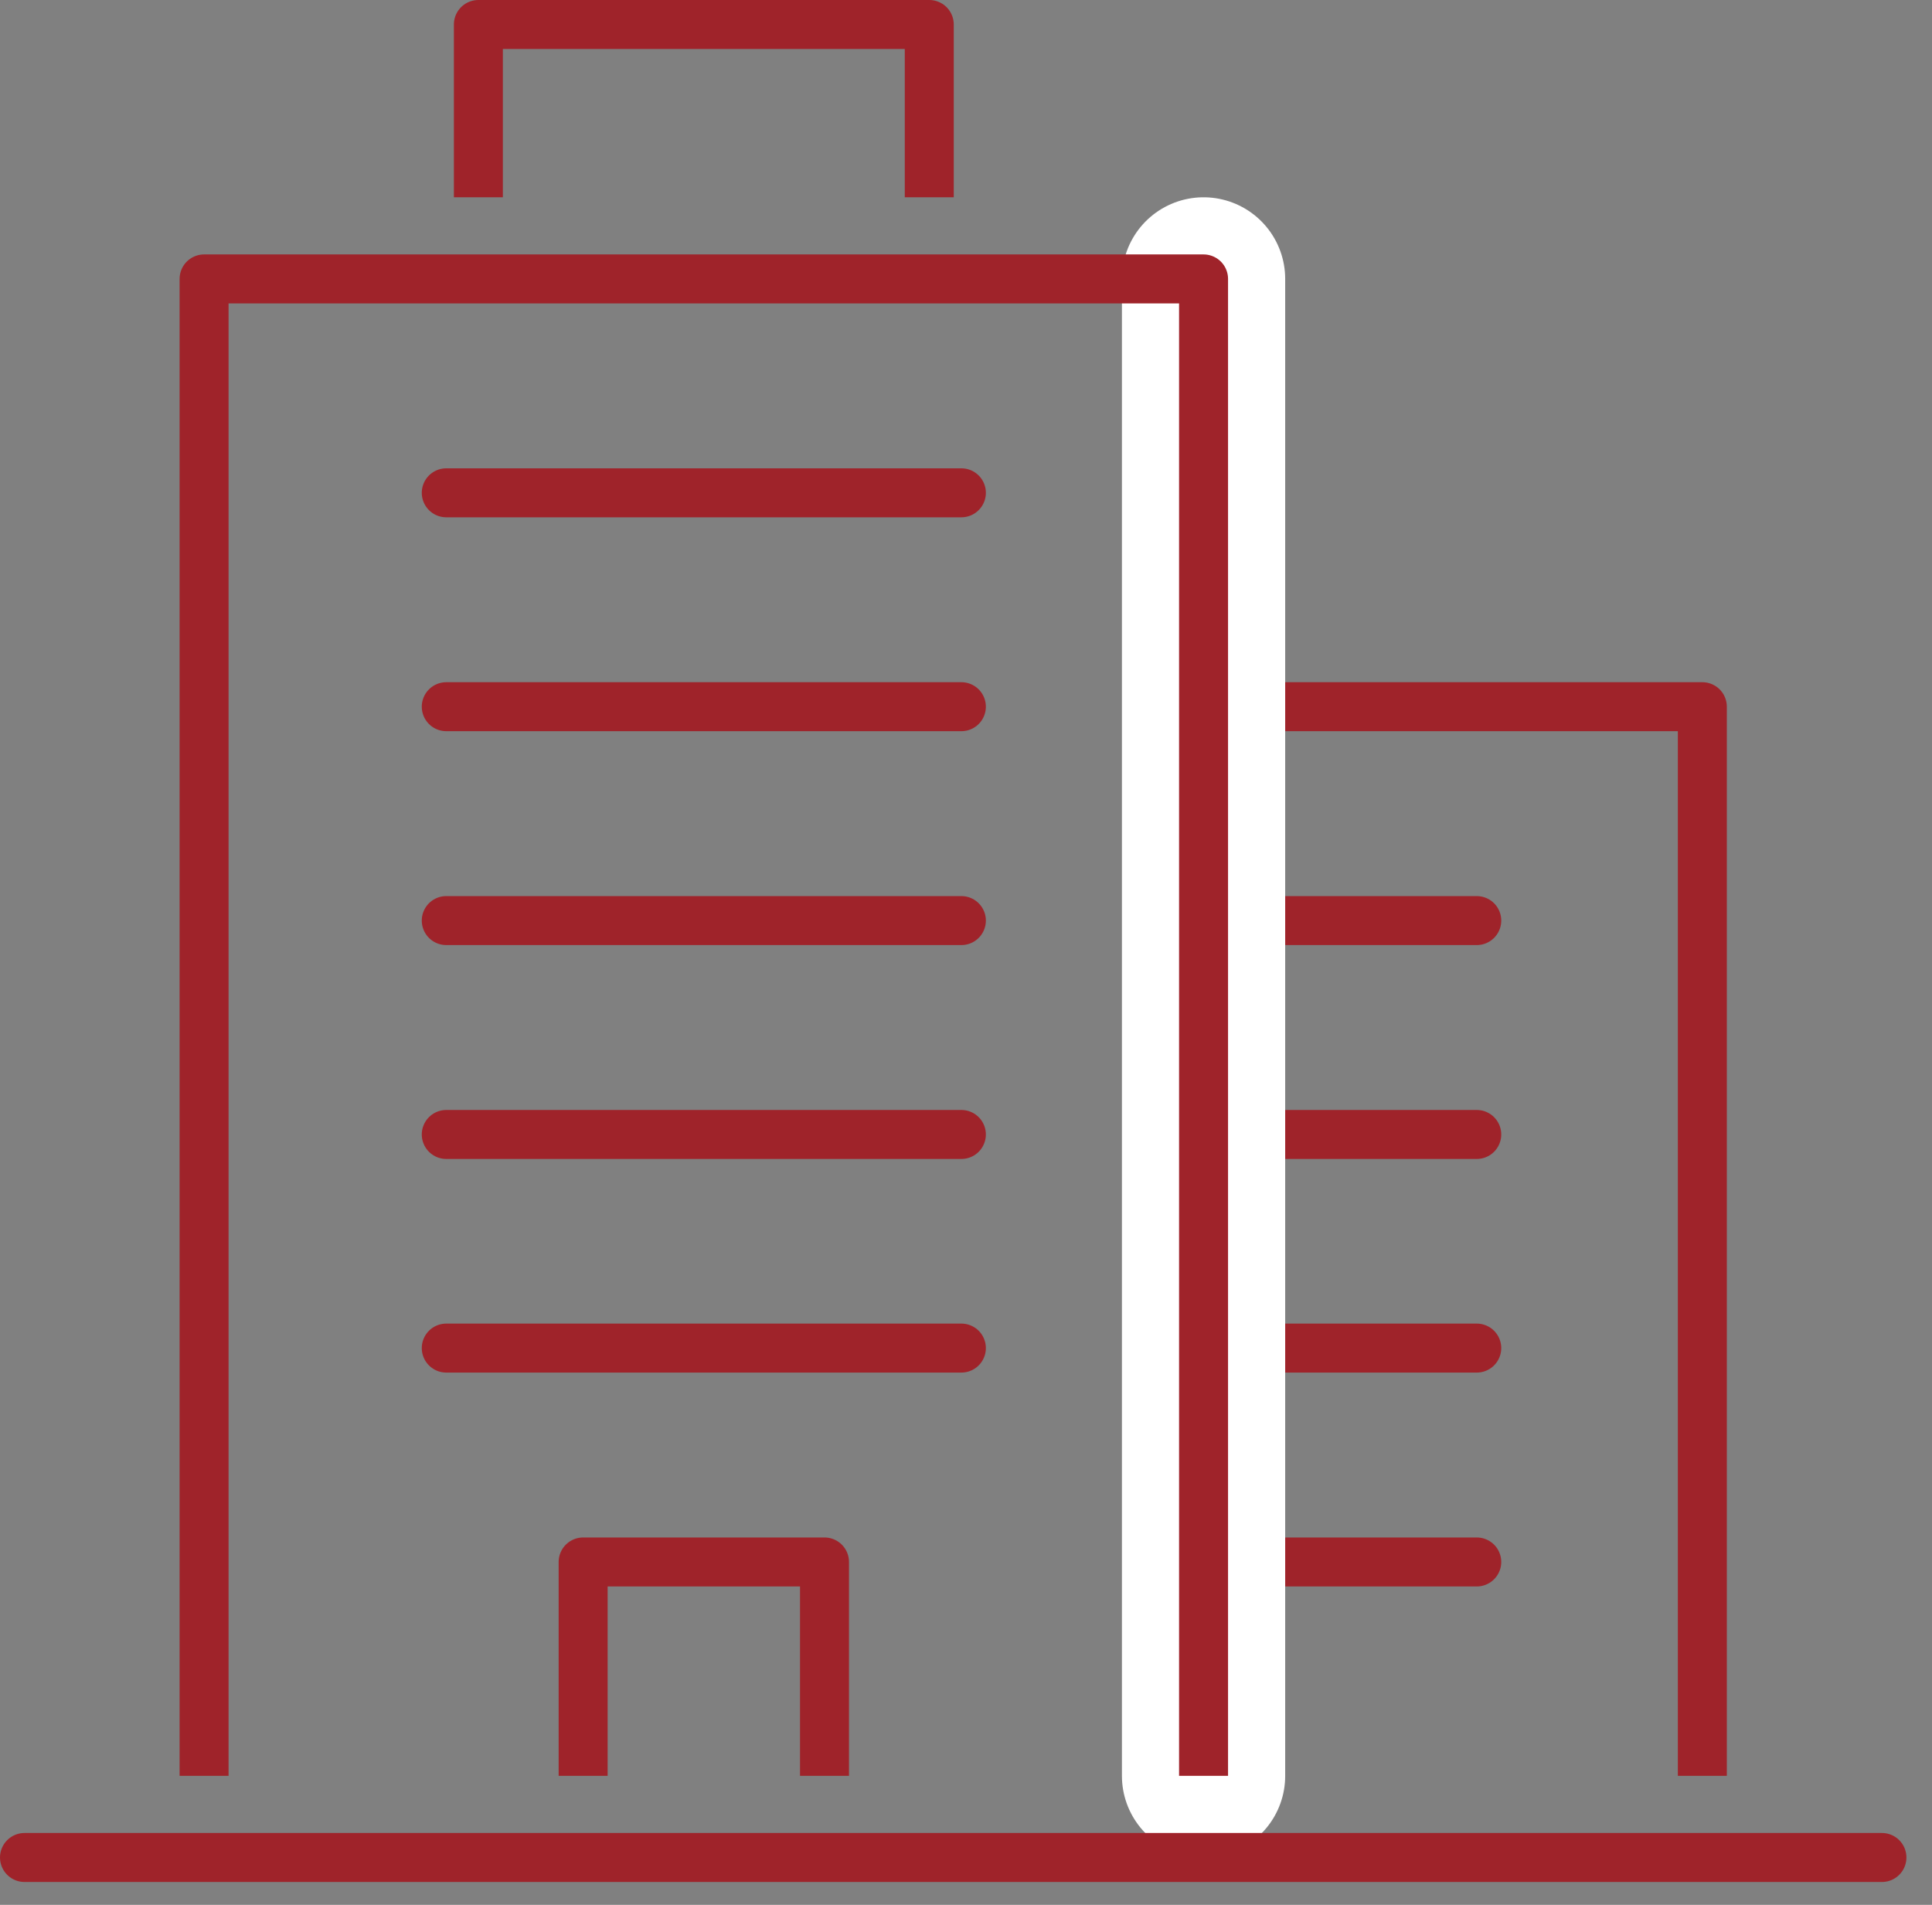 <svg width="71" height="70" viewBox="0 0 71 70" fill="none" xmlns="http://www.w3.org/2000/svg">
<rect x="0" y="0" width="71" height="70" fill="#808080" stroke="none"/>
<g clip-path="url(#clip0_3319_5479)">
<path d="M44.23 65.26V25.97H62.56V65.26" stroke="#9F232A" stroke-width="1.8" stroke-linejoin="round"/>
<path d="M44.23 33.83H54.27" stroke="#9F232A" stroke-width="1.8" stroke-linecap="round" stroke-linejoin="round"/>
<path d="M44.23 41.69H54.27" stroke="#9F232A" stroke-width="1.8" stroke-linecap="round" stroke-linejoin="round"/>
<path d="M44.23 49.54H54.27" stroke="#9F232A" stroke-width="1.8" stroke-linecap="round" stroke-linejoin="round"/>
<path d="M44.23 57.4H54.27" stroke="#9F232A" stroke-width="1.8" stroke-linecap="round" stroke-linejoin="round"/>
<path d="M44.23 10.25V65.26" stroke="white" stroke-width="6" stroke-linecap="round" stroke-linejoin="round"/>
<path d="M7.5 65.26V10.25H44.23V65.26" stroke="#9F232A" stroke-width="1.8" stroke-linejoin="round"/>
<path d="M34.15 7.25V0.9H17.58V7.25" stroke="#9F232A" stroke-width="1.8" stroke-linejoin="round"/>
<path d="M16.4 18.11H35.33" stroke="#9F232A" stroke-width="1.8" stroke-linecap="round" stroke-linejoin="round"/>
<path d="M16.4 25.97H35.33" stroke="#9F232A" stroke-width="1.8" stroke-linecap="round" stroke-linejoin="round"/>
<path d="M16.4 33.83H35.33" stroke="#9F232A" stroke-width="1.8" stroke-linecap="round" stroke-linejoin="round"/>
<path d="M16.4 41.69H35.33" stroke="#9F232A" stroke-width="1.8" stroke-linecap="round" stroke-linejoin="round"/>
<path d="M16.4 49.54H35.33" stroke="#9F232A" stroke-width="1.8" stroke-linecap="round" stroke-linejoin="round"/>
<path d="M30.3 65.26V57.4H21.43V65.26" stroke="#9F232A" stroke-width="1.8" stroke-linejoin="round"/>
<path d="M0.9 68.26H69.16" stroke="#9F232A" stroke-width="1.8" stroke-linecap="round" stroke-linejoin="round"/>
</g>
<defs>
<clipPath id="clip0_3319_5479">
<rect width="70.06" height="69.16" fill="white"/>
</clipPath>
</defs>
</svg>
